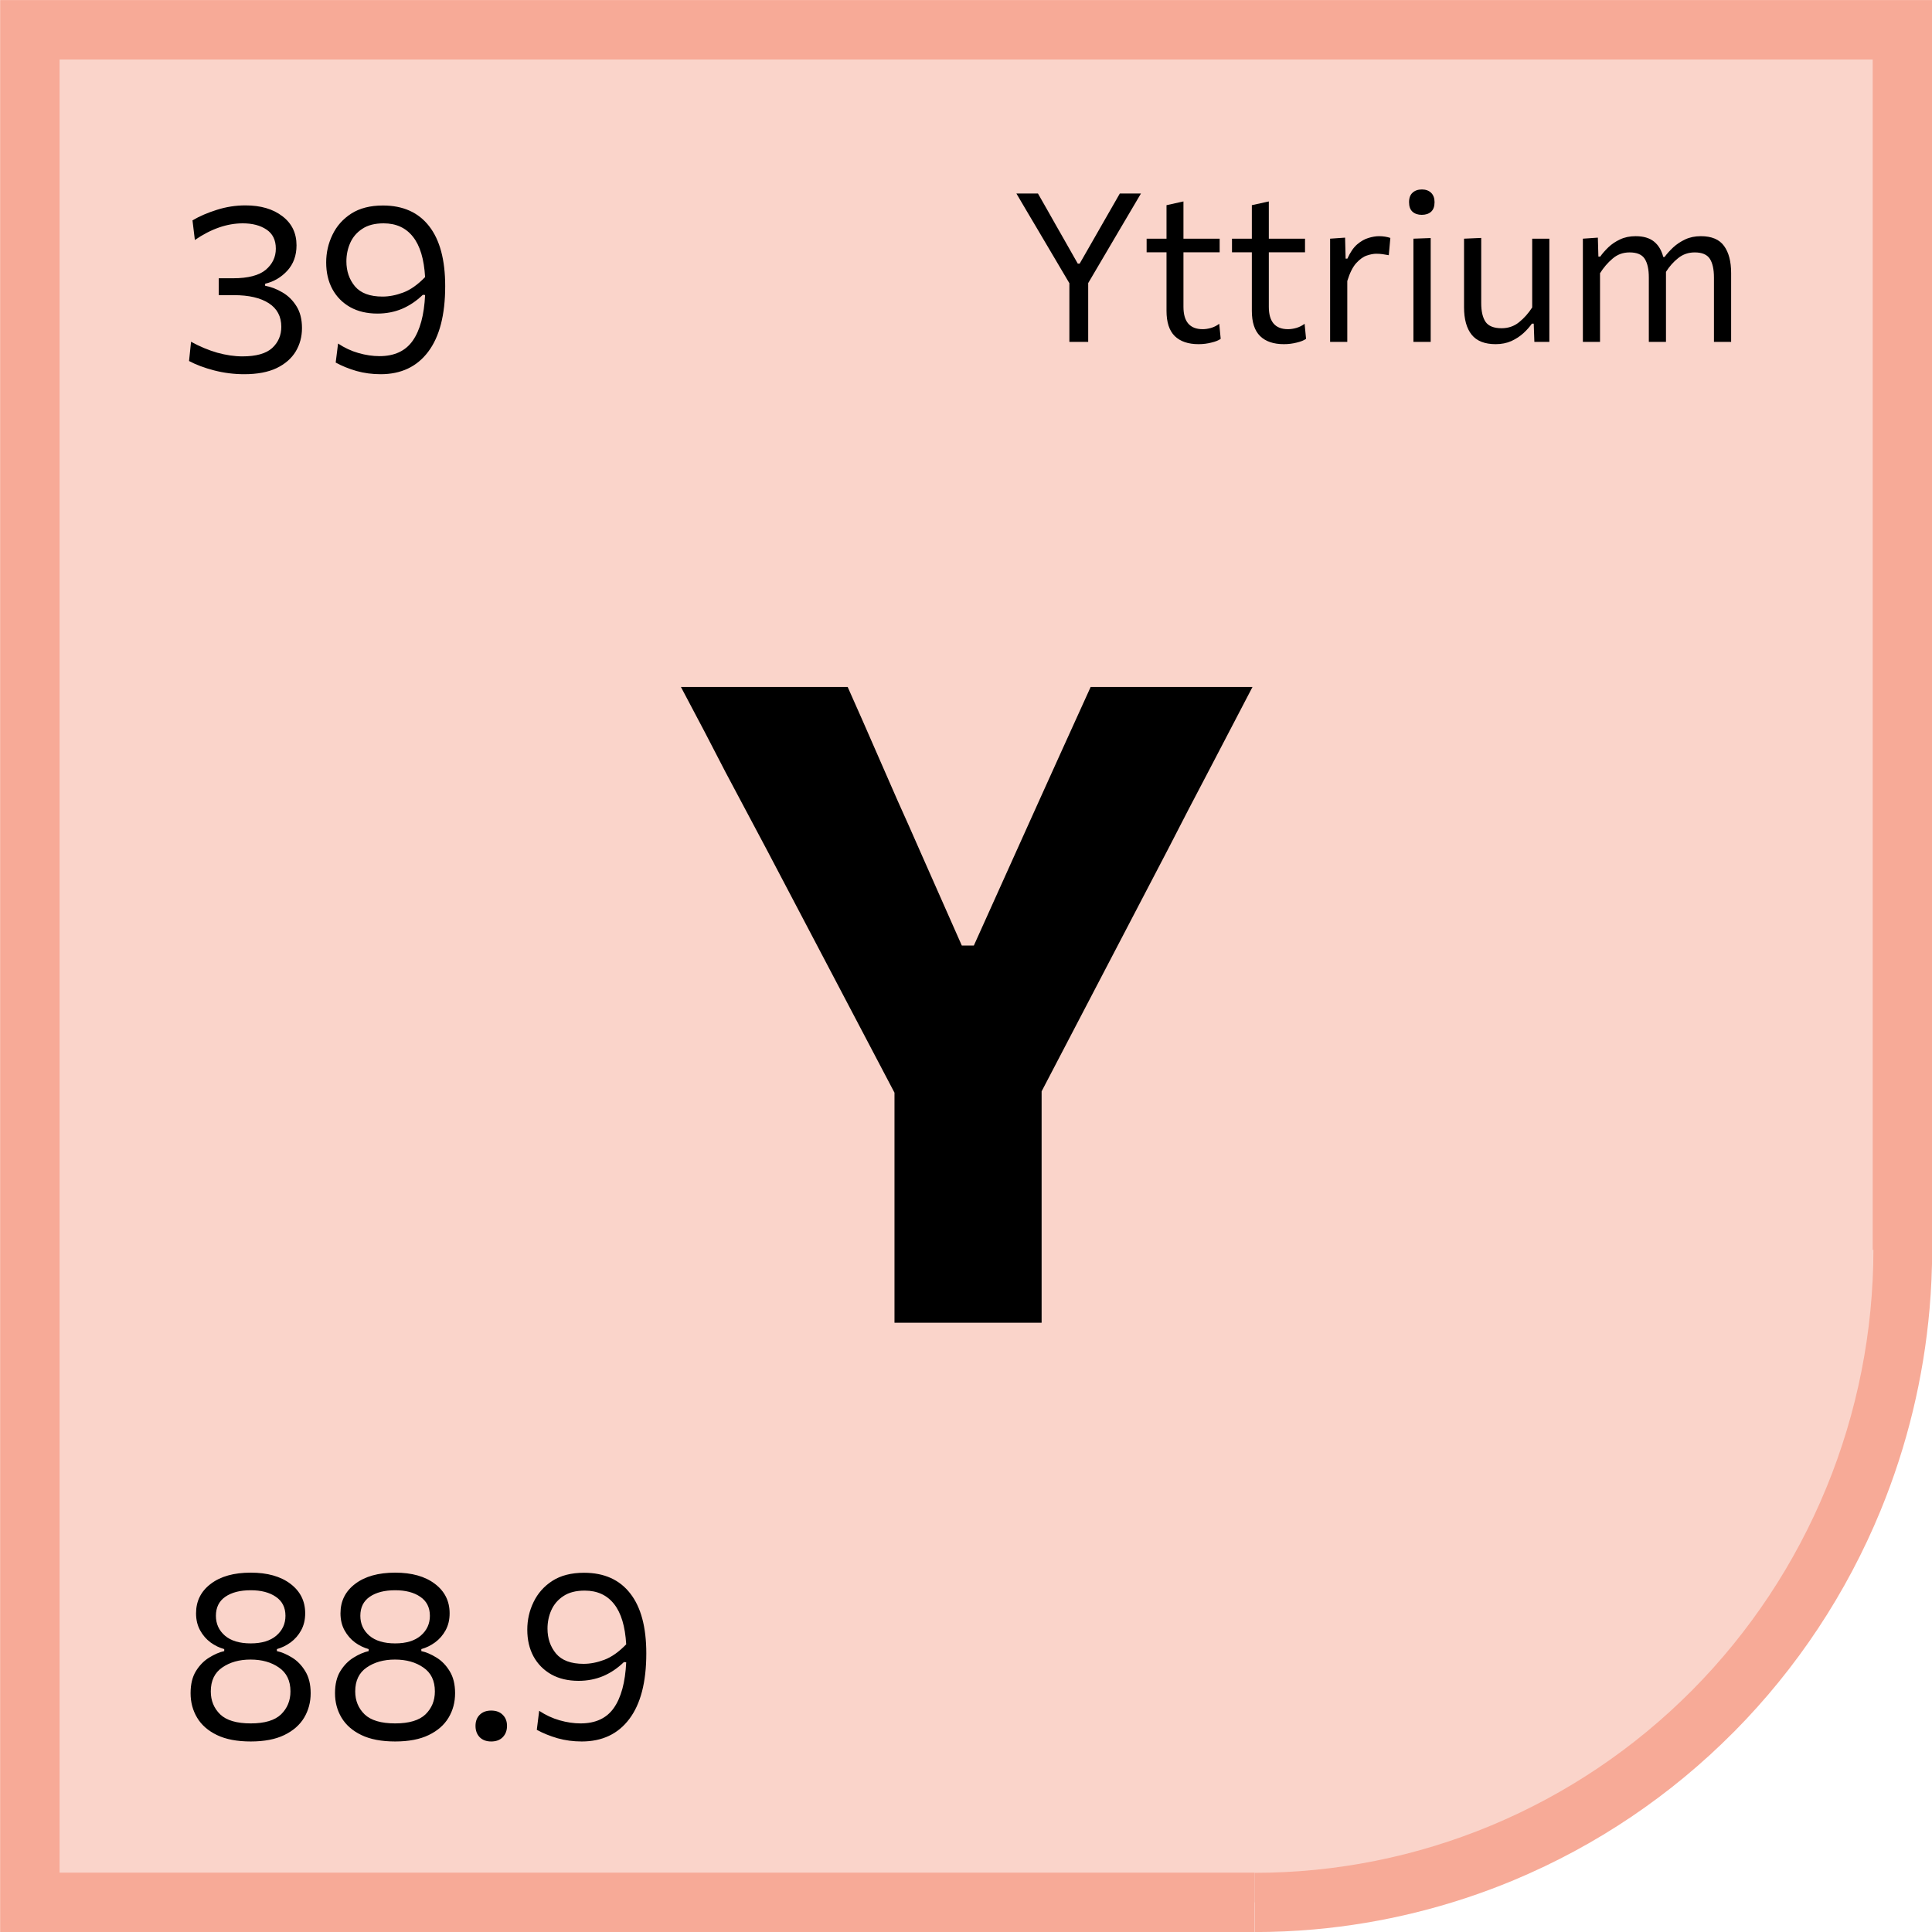 <svg width="65" height="65" viewBox="0 0 65 65" fill="none" xmlns="http://www.w3.org/2000/svg">
<path opacity="0.5" d="M1.504 64.002V1.502H64.004V43.002C64.004 43.002 64.004 51.002 57.504 57.502C51.004 64.002 44.004 64.002 44.004 64.002H1.504Z" fill="#F7AA97"/>
<path fill-rule="evenodd" clip-rule="evenodd" d="M1.004 0.002H0.004V1.002V64.004V65.004H1.004H42.207V63.004H2.004V2.002H63.005V42.05H63.029C63.026 44.798 62.488 47.518 61.445 50.056L61.44 50.067C60.395 52.608 58.863 54.918 56.933 56.864L56.922 56.875C54.991 58.818 52.7 60.36 50.18 61.412L50.17 61.416C47.647 62.468 44.944 63.009 42.215 63.009V65.002C42.884 65.002 43.551 64.972 44.215 64.913C46.522 64.708 48.789 64.149 50.937 63.253L50.947 63.248C53.708 62.094 56.217 60.403 58.33 58.272L58.342 58.261C60.453 56.13 62.127 53.601 63.271 50.819L63.275 50.808C64.164 48.642 64.717 46.354 64.919 44.026C64.976 43.37 65.005 42.711 65.005 42.05V1.002V0.002H64.005H1.004Z" fill="#F7AA97"/>
<path d="M8.216 12.59C7.872 12.59 7.534 12.547 7.204 12.462C6.876 12.377 6.594 12.271 6.36 12.146L6.428 11.498C6.718 11.658 7.012 11.78 7.308 11.866C7.606 11.948 7.889 11.99 8.156 11.99C8.617 11.99 8.95 11.896 9.156 11.71C9.361 11.521 9.464 11.282 9.464 10.994C9.464 10.647 9.324 10.383 9.044 10.202C8.764 10.021 8.373 9.93 7.872 9.93H7.36V9.362H7.84C8.346 9.362 8.713 9.267 8.94 9.078C9.166 8.886 9.28 8.649 9.28 8.366C9.28 8.075 9.174 7.861 8.964 7.722C8.756 7.583 8.49 7.514 8.168 7.514C7.64 7.514 7.102 7.7 6.556 8.074L6.476 7.414C6.71 7.275 6.985 7.157 7.3 7.058C7.614 6.959 7.933 6.91 8.256 6.91C8.77 6.91 9.185 7.031 9.5 7.274C9.817 7.514 9.976 7.84 9.976 8.254C9.976 8.598 9.872 8.883 9.664 9.11C9.456 9.334 9.208 9.479 8.92 9.546V9.614C9.114 9.649 9.306 9.722 9.496 9.834C9.688 9.943 9.846 10.098 9.972 10.298C10.097 10.495 10.16 10.742 10.16 11.038C10.16 11.329 10.089 11.591 9.948 11.826C9.806 12.06 9.592 12.247 9.304 12.386C9.016 12.522 8.653 12.59 8.216 12.59ZM12.806 12.59C12.523 12.59 12.253 12.554 11.994 12.482C11.735 12.407 11.502 12.312 11.294 12.198L11.374 11.558C11.59 11.702 11.819 11.809 12.062 11.878C12.305 11.947 12.539 11.982 12.766 11.982C13.27 11.982 13.643 11.809 13.886 11.462C14.131 11.113 14.27 10.601 14.302 9.926L14.226 9.918C14.015 10.123 13.782 10.28 13.526 10.39C13.273 10.496 12.997 10.55 12.698 10.55C12.346 10.55 12.041 10.478 11.782 10.334C11.523 10.187 11.323 9.985 11.182 9.726C11.043 9.467 10.974 9.168 10.974 8.83C10.974 8.499 11.045 8.188 11.186 7.898C11.327 7.604 11.538 7.367 11.818 7.186C12.101 7.005 12.455 6.914 12.882 6.914C13.559 6.914 14.078 7.146 14.438 7.61C14.798 8.071 14.978 8.743 14.978 9.626C14.978 10.594 14.787 11.33 14.406 11.834C14.027 12.338 13.494 12.59 12.806 12.59ZM11.654 8.794C11.654 9.122 11.75 9.402 11.942 9.634C12.137 9.863 12.446 9.978 12.87 9.978C13.094 9.978 13.326 9.932 13.566 9.842C13.809 9.751 14.054 9.578 14.302 9.322C14.267 8.716 14.131 8.264 13.894 7.966C13.657 7.665 13.327 7.514 12.906 7.514C12.613 7.514 12.374 7.575 12.19 7.698C12.006 7.818 11.87 7.976 11.782 8.174C11.697 8.368 11.654 8.575 11.654 8.794Z" fill="black"/>
<path d="M35.978 11.502V9.528L34.903 7.708C34.786 7.512 34.674 7.323 34.567 7.141C34.46 6.959 34.336 6.749 34.196 6.511H34.921C35.049 6.735 35.159 6.927 35.25 7.088C35.341 7.249 35.427 7.402 35.509 7.547C35.59 7.689 35.68 7.847 35.778 8.019L36.261 8.87H36.324L36.793 8.051C36.898 7.869 36.993 7.703 37.077 7.554C37.163 7.404 37.253 7.248 37.346 7.085C37.439 6.921 37.549 6.73 37.675 6.511H38.386C38.267 6.714 38.148 6.916 38.029 7.116C37.912 7.317 37.796 7.513 37.682 7.704L36.611 9.524V11.502H35.978ZM40.324 11.579C39.976 11.579 39.709 11.488 39.522 11.306C39.338 11.124 39.246 10.841 39.246 10.459V8.488H38.577V8.03H39.246V6.903L39.816 6.777V8.03H41.034V8.488H39.816V10.322C39.816 10.824 40.032 11.075 40.464 11.075C40.55 11.075 40.644 11.061 40.744 11.033C40.847 11.002 40.939 10.956 41.02 10.893L41.069 11.4C40.997 11.452 40.892 11.494 40.754 11.526C40.619 11.561 40.476 11.579 40.324 11.579ZM43.195 11.579C42.847 11.579 42.58 11.488 42.394 11.306C42.209 11.124 42.117 10.841 42.117 10.459V8.488H41.449V8.03H42.117V6.903L42.688 6.777V8.03H43.906V8.488H42.688V10.322C42.688 10.824 42.903 11.075 43.335 11.075C43.421 11.075 43.515 11.061 43.615 11.033C43.718 11.002 43.81 10.956 43.892 10.893L43.941 11.4C43.868 11.452 43.763 11.494 43.626 11.526C43.49 11.561 43.347 11.579 43.195 11.579ZM44.75 11.502V8.03L45.254 7.995L45.272 8.702H45.331C45.427 8.489 45.536 8.33 45.66 8.222C45.786 8.115 45.913 8.043 46.042 8.005C46.17 7.966 46.288 7.946 46.395 7.946C46.533 7.946 46.66 7.966 46.777 8.005L46.724 8.586C46.647 8.572 46.577 8.561 46.514 8.551C46.453 8.542 46.382 8.537 46.301 8.537C46.21 8.537 46.105 8.557 45.986 8.597C45.867 8.636 45.748 8.722 45.629 8.852C45.512 8.981 45.412 9.181 45.328 9.454V11.502H44.75ZM47.553 11.502V8.03L48.134 8.009V11.502H47.553ZM47.833 7.228C47.705 7.228 47.601 7.193 47.522 7.123C47.444 7.053 47.406 6.946 47.406 6.801C47.406 6.659 47.446 6.553 47.525 6.483C47.604 6.41 47.709 6.374 47.84 6.374C47.968 6.374 48.071 6.412 48.148 6.486C48.225 6.561 48.264 6.666 48.264 6.801C48.264 6.946 48.225 7.053 48.148 7.123C48.071 7.193 47.966 7.228 47.833 7.228ZM50.32 11.579C49.952 11.579 49.682 11.473 49.512 11.26C49.342 11.048 49.256 10.74 49.256 10.336V8.03L49.834 8.005V10.2C49.834 10.475 49.883 10.685 49.981 10.83C50.081 10.972 50.261 11.043 50.52 11.043C50.744 11.043 50.94 10.976 51.108 10.84C51.278 10.703 51.425 10.537 51.549 10.343V8.03H52.126V11.502H51.622L51.601 10.889H51.538C51.466 10.994 51.371 11.101 51.255 11.208C51.141 11.313 51.005 11.402 50.849 11.474C50.693 11.544 50.516 11.579 50.32 11.579ZM53.254 11.502V8.03L53.758 7.995L53.776 8.632H53.839C53.911 8.529 54.002 8.425 54.111 8.32C54.224 8.213 54.355 8.124 54.507 8.054C54.659 7.982 54.833 7.946 55.029 7.946C55.292 7.946 55.499 8.007 55.648 8.128C55.797 8.249 55.901 8.422 55.959 8.646H56.002C56.081 8.539 56.178 8.431 56.292 8.324C56.409 8.216 56.544 8.127 56.698 8.054C56.852 7.982 57.027 7.946 57.223 7.946C57.587 7.946 57.847 8.056 58.004 8.275C58.162 8.492 58.242 8.796 58.242 9.188V11.502H57.664V9.335C57.664 9.058 57.617 8.848 57.524 8.705C57.431 8.563 57.261 8.492 57.017 8.492C56.804 8.492 56.619 8.556 56.46 8.684C56.301 8.81 56.165 8.964 56.05 9.146C56.05 9.16 56.05 9.174 56.05 9.188V11.502H55.473V9.335C55.473 9.058 55.426 8.848 55.333 8.705C55.24 8.563 55.071 8.492 54.825 8.492C54.604 8.492 54.413 8.562 54.252 8.702C54.09 8.839 53.95 9.003 53.831 9.192V11.502H53.254Z" fill="black"/>
<path d="M30.094 44.502V36.762L25.789 28.572C25.309 27.672 24.849 26.807 24.409 25.977C23.979 25.137 23.479 24.182 22.909 23.112H28.519C28.889 23.942 29.204 24.657 29.464 25.257C29.724 25.847 29.969 26.407 30.199 26.937C30.439 27.467 30.699 28.052 30.979 28.692L32.359 31.812H32.764L34.129 28.782C34.429 28.112 34.704 27.502 34.954 26.952C35.204 26.402 35.464 25.827 35.734 25.227C36.004 24.627 36.324 23.922 36.694 23.112H42.139C41.659 24.032 41.179 24.952 40.699 25.872C40.219 26.782 39.754 27.677 39.304 28.557L35.044 36.717V44.502H30.094Z" fill="black"/>
<path d="M8.436 58.59C7.977 58.59 7.598 58.518 7.3 58.374C7.001 58.23 6.778 58.035 6.632 57.79C6.485 57.544 6.412 57.27 6.412 56.966C6.412 56.664 6.472 56.416 6.592 56.222C6.714 56.025 6.864 55.873 7.04 55.766C7.216 55.657 7.384 55.584 7.544 55.55V55.482C7.381 55.437 7.228 55.362 7.084 55.258C6.94 55.151 6.822 55.015 6.732 54.85C6.641 54.684 6.596 54.494 6.596 54.278C6.596 53.867 6.761 53.536 7.092 53.286C7.422 53.035 7.87 52.91 8.436 52.91C8.996 52.91 9.441 53.035 9.772 53.286C10.102 53.536 10.268 53.867 10.268 54.278C10.268 54.494 10.222 54.684 10.132 54.85C10.041 55.015 9.922 55.151 9.776 55.258C9.632 55.362 9.478 55.437 9.316 55.482V55.55C9.478 55.584 9.648 55.657 9.824 55.766C10 55.873 10.148 56.025 10.268 56.222C10.39 56.419 10.452 56.667 10.452 56.966C10.452 57.27 10.378 57.544 10.232 57.79C10.085 58.035 9.862 58.23 9.564 58.374C9.268 58.518 8.892 58.59 8.436 58.59ZM8.436 55.29C8.806 55.29 9.093 55.203 9.296 55.03C9.501 54.854 9.604 54.631 9.604 54.362C9.604 54.082 9.496 53.868 9.28 53.722C9.066 53.575 8.785 53.502 8.436 53.502C8.078 53.502 7.793 53.575 7.58 53.722C7.369 53.868 7.264 54.082 7.264 54.362C7.264 54.631 7.365 54.854 7.568 55.03C7.77 55.203 8.06 55.29 8.436 55.29ZM8.436 57.982C8.905 57.982 9.245 57.88 9.456 57.678C9.666 57.472 9.772 57.215 9.772 56.906C9.772 56.546 9.642 56.278 9.384 56.102C9.128 55.923 8.809 55.834 8.428 55.834C8.052 55.834 7.734 55.923 7.476 56.102C7.22 56.278 7.092 56.546 7.092 56.906C7.092 57.215 7.197 57.472 7.408 57.678C7.618 57.88 7.961 57.982 8.436 57.982ZM13.295 58.59C12.836 58.59 12.458 58.518 12.159 58.374C11.86 58.23 11.638 58.035 11.491 57.79C11.344 57.544 11.271 57.27 11.271 56.966C11.271 56.664 11.331 56.416 11.451 56.222C11.574 56.025 11.723 55.873 11.899 55.766C12.075 55.657 12.243 55.584 12.403 55.55V55.482C12.24 55.437 12.087 55.362 11.943 55.258C11.799 55.151 11.682 55.015 11.591 54.85C11.5 54.684 11.455 54.494 11.455 54.278C11.455 53.867 11.62 53.536 11.951 53.286C12.282 53.035 12.73 52.91 13.295 52.91C13.855 52.91 14.3 53.035 14.631 53.286C14.962 53.536 15.127 53.867 15.127 54.278C15.127 54.494 15.082 54.684 14.991 54.85C14.9 55.015 14.782 55.151 14.635 55.258C14.491 55.362 14.338 55.437 14.175 55.482V55.55C14.338 55.584 14.507 55.657 14.683 55.766C14.859 55.873 15.007 56.025 15.127 56.222C15.25 56.419 15.311 56.667 15.311 56.966C15.311 57.27 15.238 57.544 15.091 57.79C14.944 58.035 14.722 58.23 14.423 58.374C14.127 58.518 13.751 58.59 13.295 58.59ZM13.295 55.29C13.666 55.29 13.952 55.203 14.155 55.03C14.36 54.854 14.463 54.631 14.463 54.362C14.463 54.082 14.355 53.868 14.139 53.722C13.926 53.575 13.644 53.502 13.295 53.502C12.938 53.502 12.652 53.575 12.439 53.722C12.228 53.868 12.123 54.082 12.123 54.362C12.123 54.631 12.224 54.854 12.427 55.03C12.63 55.203 12.919 55.29 13.295 55.29ZM13.295 57.982C13.764 57.982 14.104 57.88 14.315 57.678C14.526 57.472 14.631 57.215 14.631 56.906C14.631 56.546 14.502 56.278 14.243 56.102C13.987 55.923 13.668 55.834 13.287 55.834C12.911 55.834 12.594 55.923 12.335 56.102C12.079 56.278 11.951 56.546 11.951 56.906C11.951 57.215 12.056 57.472 12.267 57.678C12.478 57.88 12.82 57.982 13.295 57.982ZM16.526 58.59C16.363 58.59 16.234 58.542 16.138 58.446C16.044 58.347 15.998 58.221 15.998 58.066C15.998 57.911 16.044 57.787 16.138 57.694C16.234 57.598 16.363 57.55 16.526 57.55C16.691 57.55 16.82 57.598 16.914 57.694C17.01 57.787 17.058 57.911 17.058 58.066C17.058 58.221 17.01 58.347 16.914 58.446C16.82 58.542 16.691 58.59 16.526 58.59ZM19.572 58.59C19.289 58.59 19.018 58.554 18.76 58.482C18.501 58.407 18.268 58.312 18.06 58.198L18.14 57.558C18.356 57.702 18.585 57.809 18.828 57.878C19.07 57.947 19.305 57.982 19.532 57.982C20.036 57.982 20.409 57.809 20.652 57.462C20.897 57.112 21.036 56.6 21.068 55.926L20.992 55.918C20.781 56.123 20.548 56.281 20.292 56.39C20.038 56.496 19.762 56.55 19.464 56.55C19.112 56.55 18.806 56.478 18.548 56.334C18.289 56.187 18.089 55.984 17.948 55.726C17.809 55.467 17.74 55.169 17.74 54.83C17.74 54.499 17.81 54.188 17.952 53.898C18.093 53.605 18.304 53.367 18.584 53.186C18.866 53.005 19.221 52.914 19.648 52.914C20.325 52.914 20.844 53.146 21.204 53.61C21.564 54.071 21.744 54.743 21.744 55.626C21.744 56.594 21.553 57.33 21.172 57.834C20.793 58.338 20.26 58.59 19.572 58.59ZM18.42 54.794C18.42 55.122 18.516 55.402 18.708 55.634C18.902 55.863 19.212 55.978 19.636 55.978C19.86 55.978 20.092 55.932 20.332 55.842C20.574 55.751 20.82 55.578 21.068 55.322C21.033 54.717 20.897 54.264 20.66 53.966C20.422 53.664 20.093 53.514 19.672 53.514C19.378 53.514 19.14 53.575 18.956 53.698C18.772 53.818 18.636 53.977 18.548 54.174C18.462 54.368 18.42 54.575 18.42 54.794Z" fill="black"/>
</svg>
